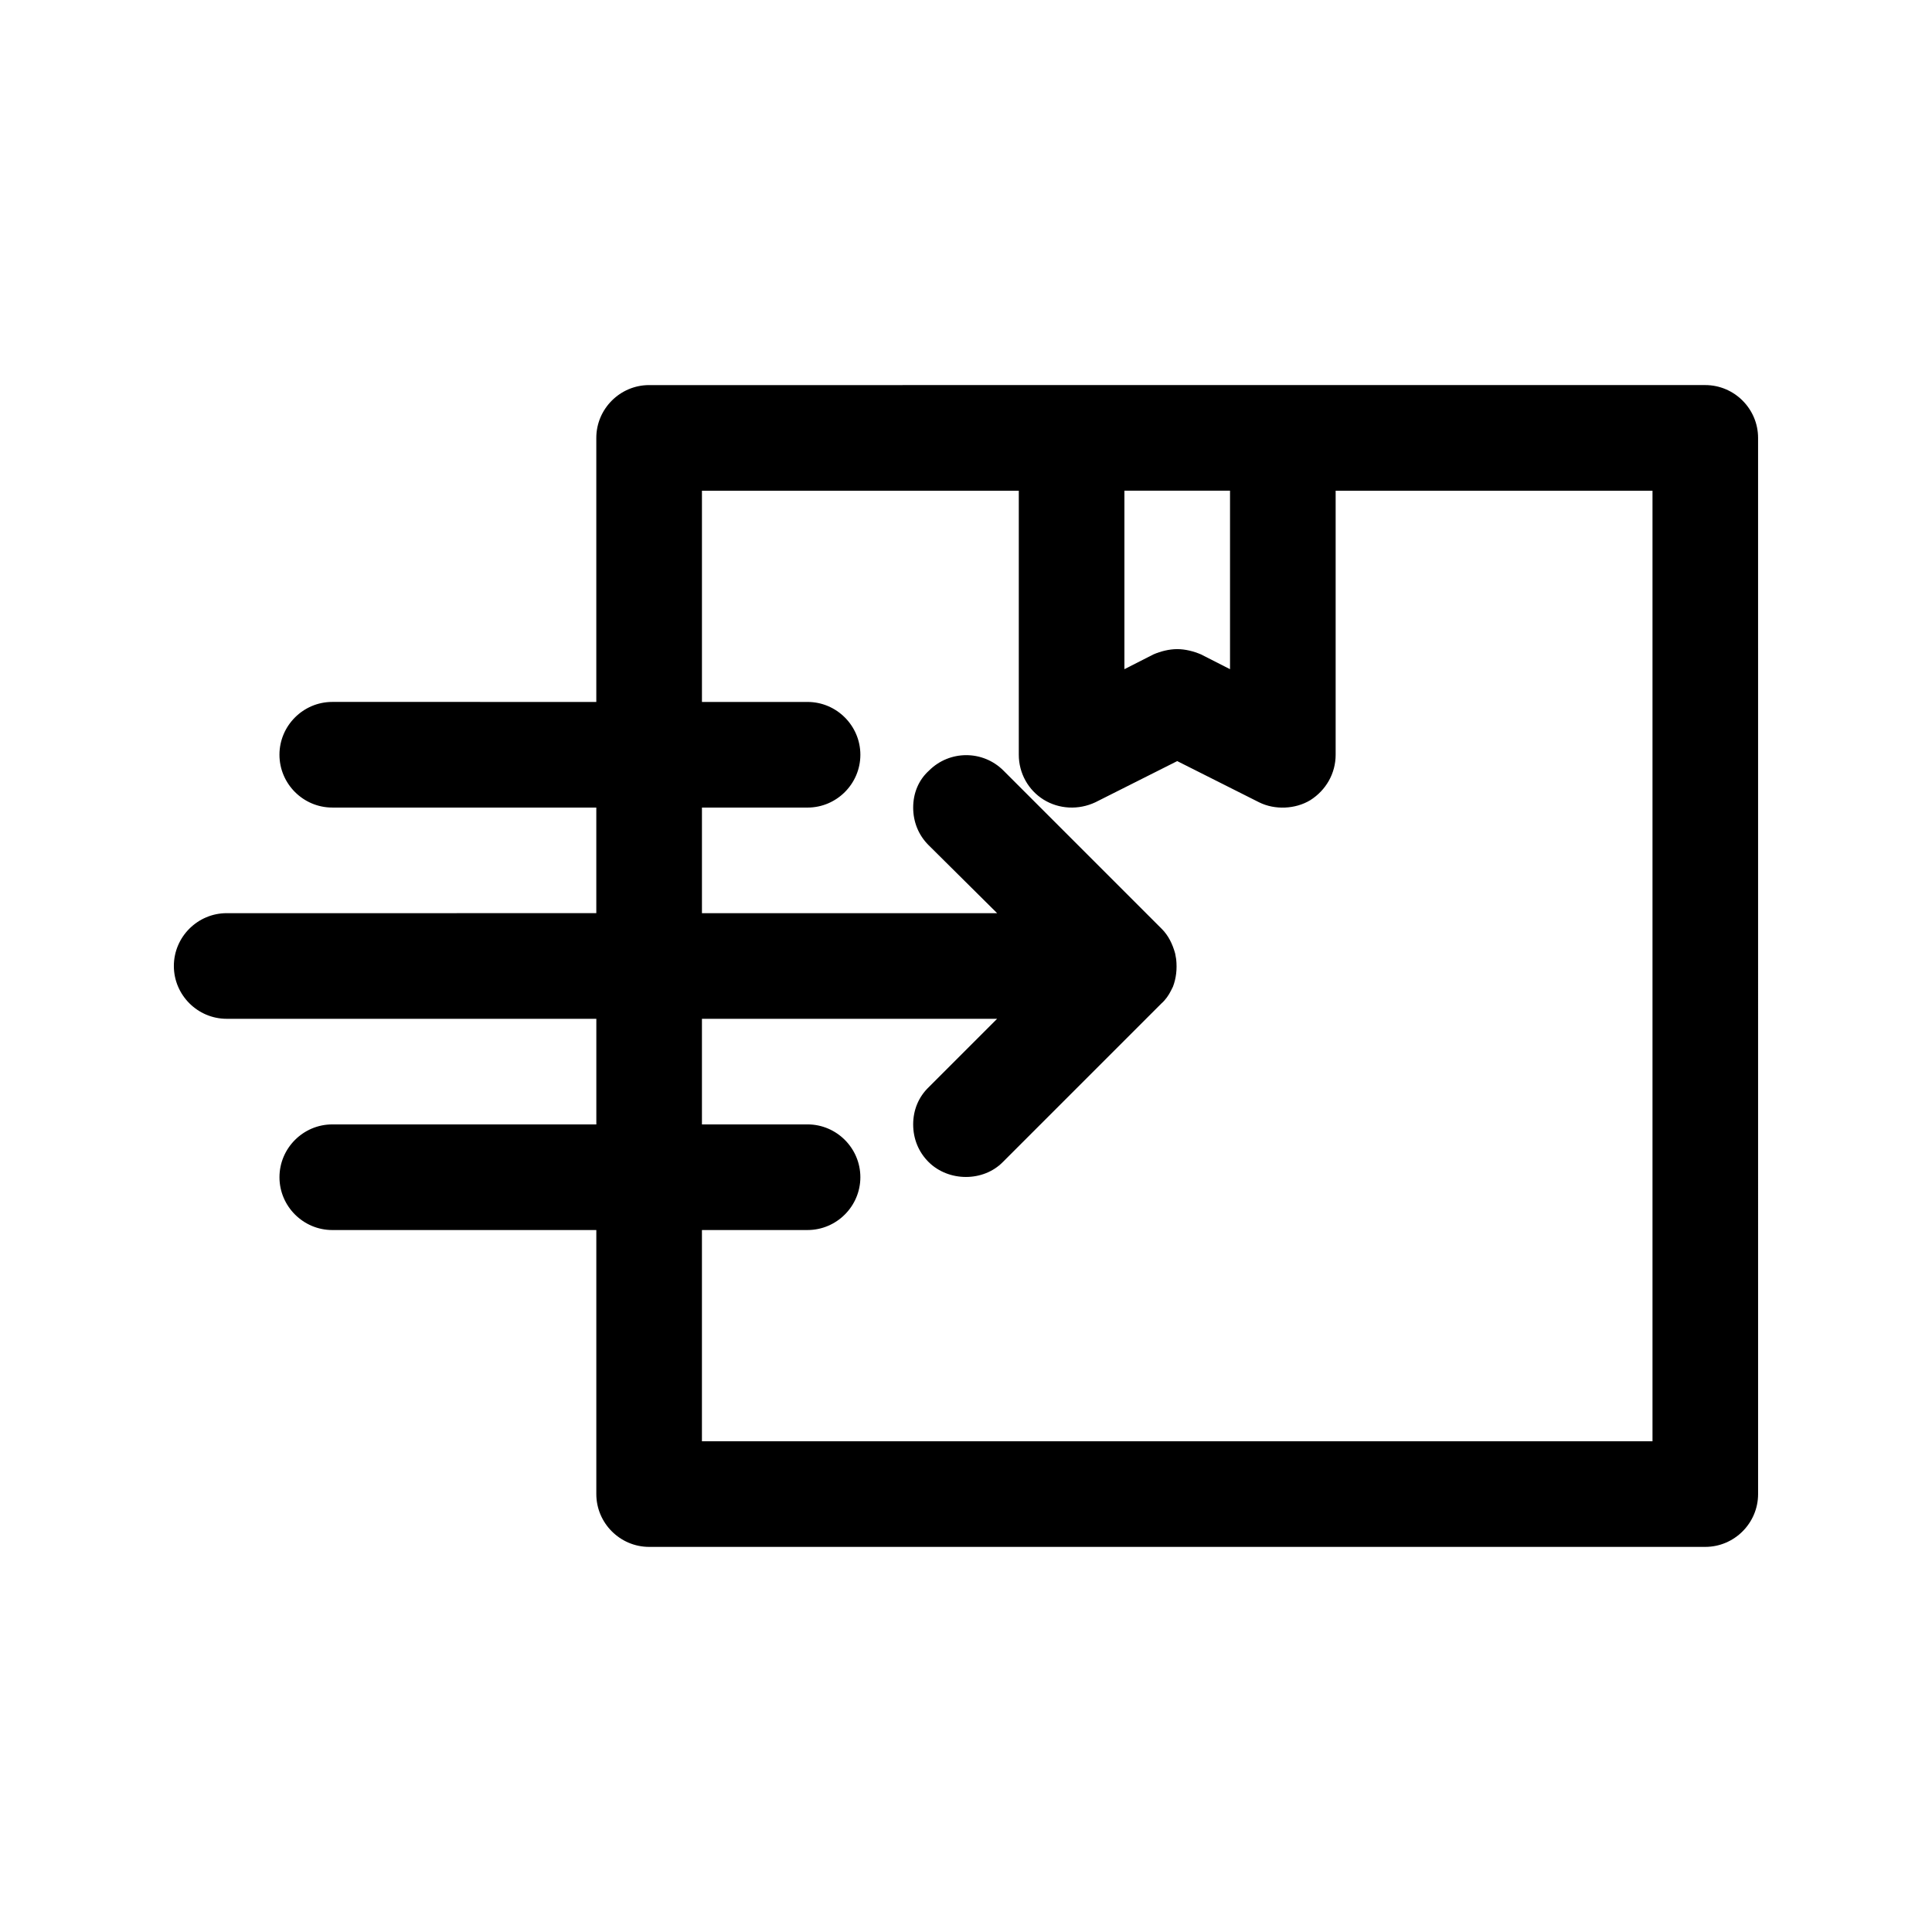 <?xml version="1.0" encoding="UTF-8"?>
<!-- Uploaded to: ICON Repo, www.svgrepo.com, Generator: ICON Repo Mixer Tools -->
<svg fill="#000000" width="800px" height="800px" version="1.1" viewBox="144 144 512 512" xmlns="http://www.w3.org/2000/svg">
 <path d="m204.07 386c-7.695 0-13.996 6.297-13.996 13.996 0 7.695 6.297 13.996 13.996 13.996h97.965v27.988h-69.977c-7.695 0-13.996 6.297-13.996 13.996 0 7.695 6.297 13.996 13.996 13.996h69.973v69.973c0 7.695 6.297 13.996 13.996 13.996h279.89c7.695 0 13.996-6.297 13.996-13.996l-0.004-279.9c0-7.695-6.297-13.996-13.996-13.996l-279.89 0.004c-7.695 0-13.996 6.297-13.996 13.996v69.973l-69.973-0.004c-7.695 0-13.996 6.297-13.996 13.996 0 7.695 6.297 13.996 13.996 13.996h69.973v27.988zm237.91-111.96h27.988v47.301l-7.695-3.918c-1.961-0.84-4.199-1.398-6.301-1.398-2.098 0-4.34 0.559-6.297 1.398l-7.695 3.918zm-111.96 195.93h27.988c7.695 0 13.996-6.297 13.996-13.996 0-7.695-6.297-13.996-13.996-13.996h-27.988v-27.988h78.23l-18.055 18.055c-2.797 2.66-4.195 6.156-4.195 9.938 0 3.777 1.398 7.277 4.059 9.938 5.316 5.316 14.555 5.316 19.734 0l41.984-41.984c1.121-0.98 1.961-2.238 2.519-3.359l0.559-1.121c0.84-2.238 1.121-4.617 0.84-7.277l-0.281-1.539c-0.699-2.519-1.82-4.758-3.5-6.438l-41.984-41.984c-5.457-5.457-14.273-5.457-19.734 0-2.797 2.519-4.195 6.016-4.195 9.797 0 3.777 1.398 7.277 4.059 9.938l18.191 18.051h-78.23v-27.988h27.988c7.695 0 13.996-6.297 13.996-13.996 0-7.695-6.297-13.996-13.996-13.996h-27.988v-55.977h83.969v69.973c0 4.898 2.519 9.375 6.578 11.895 4.059 2.519 9.238 2.801 13.715 0.699l21.691-10.914 21.691 10.914c4.199 2.098 9.656 1.82 13.574-0.559 4.199-2.66 6.719-7.137 6.719-12.035v-69.973h83.969v251.91l-251.91-0.004z"/>
</svg>
